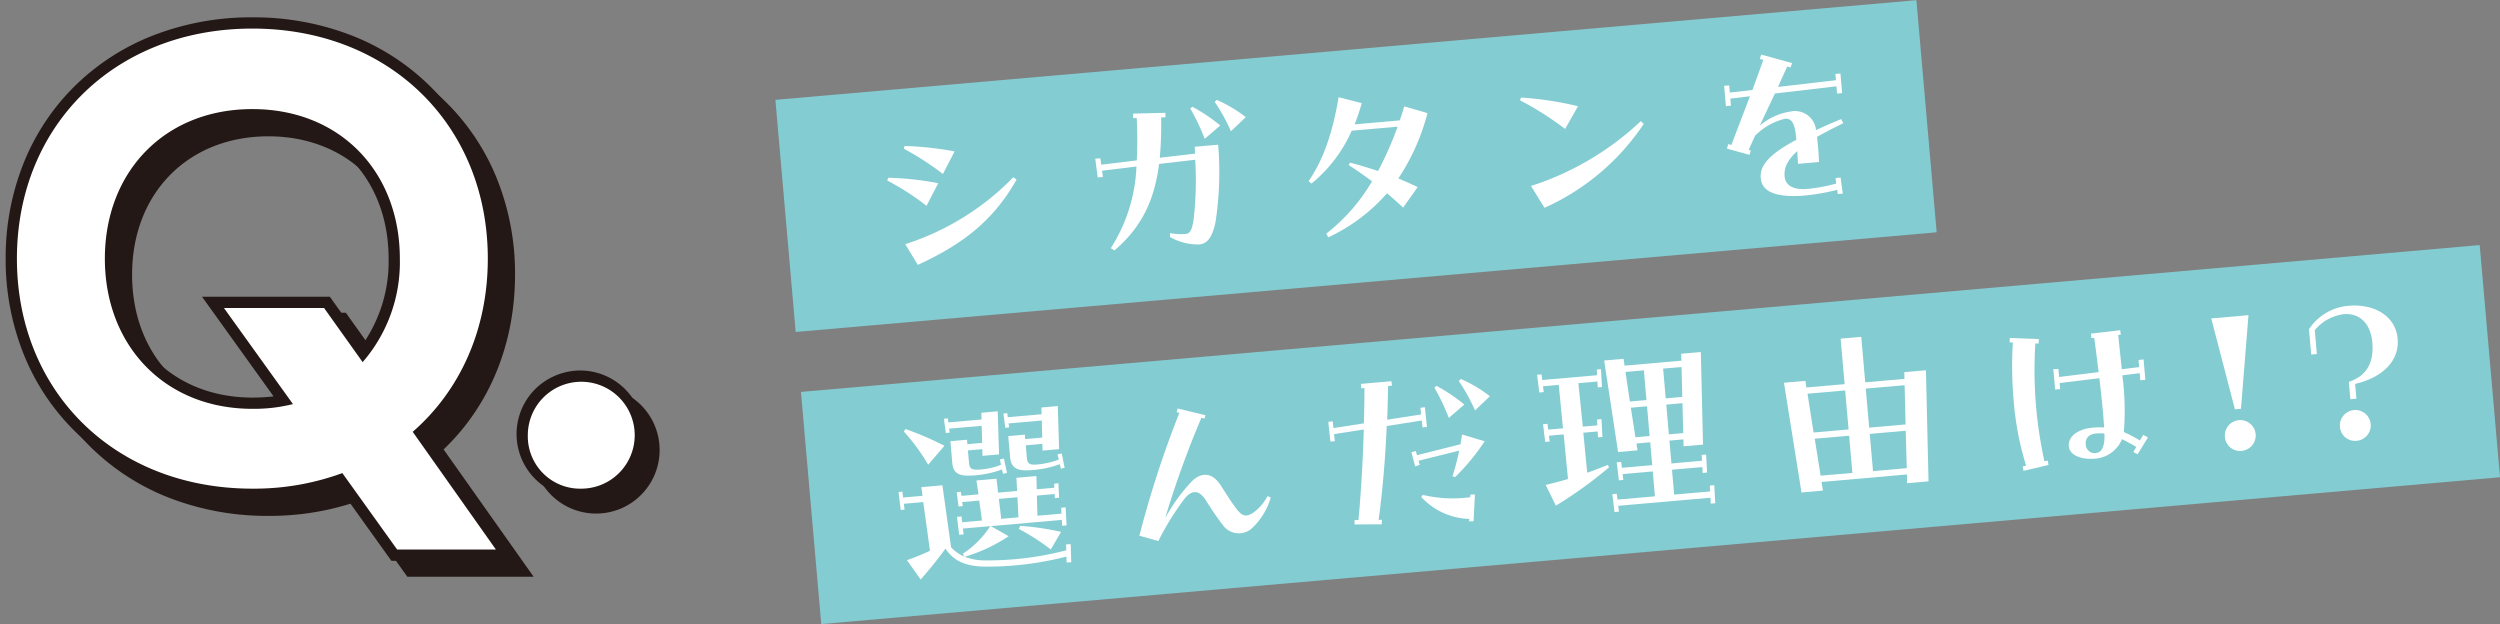 <svg xmlns="http://www.w3.org/2000/svg" xmlns:xlink="http://www.w3.org/1999/xlink" width="333.551" height="83.266" viewBox="0 0 333.551 83.266"><rect x="0" y="0" width="333.551" height="83.266" fill="#808080" stroke="none"/><defs><clipPath id="a"><rect width="333.551" height="83.266" fill="none"/></clipPath></defs><g transform="translate(0 0)"><path d="M0,0H152.843V31.094H0Z" transform="matrix(0.996, -0.087, 0.087, 0.996, 103.454, 13.321)" fill="#83ccd2"/><rect width="224.834" height="31.094" transform="translate(106.863 52.289) rotate(-4.999)" fill="#83ccd2"/><g transform="translate(0 0)"><g clip-path="url(#a)"><path d="M78.678,17.553l.131-.366a39.648,39.648,0,0,1,6.673.725l-1.559,3.017a34.648,34.648,0,0,0-5.245-3.376m2.212-4.244.105-.363a43.306,43.306,0,0,1,6.671.721l-1.557,3.02a36.931,36.931,0,0,0-5.219-3.378m.19,12.737A34.96,34.96,0,0,0,95.5,17.115l.436.314c-3.388,6.036-8.025,9-13.174,11.379Z" transform="translate(39.696 6.532)" fill="#fff"/><path d="M99.2,28.645a21.763,21.763,0,0,0,3.427-10.9l-4.6.566.128.832-.7.062-.328-2.5.676-.059.129.859,4.736-.575a56.316,56.316,0,0,0-.006-5.657l-.487.015v-.6l4.315-.107v.6l-.57.023a48.731,48.731,0,0,1-.182,5.373l4.712-.549c-.015-.46-.042-.782-.054-.918l3.129-.275a43.7,43.7,0,0,1-.349,10.311c-.513,2.519-1.4,2.923-2.212,3a7.56,7.56,0,0,1-3.868-1l.011-.516a7.993,7.993,0,0,0,2.075.117c.6-.053.853-.537,1.062-1.863a45.03,45.03,0,0,0,.223-8.04l-4.821.558c-.614,4.784-2.282,8.412-5.952,11.534ZM109.8,10.015l.278-.244a22.533,22.533,0,0,1,3.727,2.5l-2.075,1.784a26.93,26.93,0,0,0-1.93-4.044m3.268-.886.275-.269a18.566,18.566,0,0,1,3.873,2.3l-1.983,1.885a25.032,25.032,0,0,0-2.165-3.918" transform="translate(49 4.47)" fill="#fff"/><path d="M118.4,26.823a24.653,24.653,0,0,0,6.105-6.981c-1.016-.755-2.061-1.5-3.126-2.173l.188-.317c1.253.326,2.511.707,3.743,1.115a46.362,46.362,0,0,0,2.609-5.913l-6.125.536a18.9,18.9,0,0,1-5.367,7.05l-.381-.319c1.807-2.66,3.122-5.984,4-11.2l3.09.793a29.214,29.214,0,0,1-.951,2.829l6.018-.528c.217-.615.408-1.229.6-1.873l3.1.9a28.646,28.646,0,0,1-3.888,8.716c.9.381,1.751.743,2.576,1.16l-1.936,2.726c-.71-.644-1.419-1.291-2.152-1.906a23.652,23.652,0,0,1-7.836,5.88Z" transform="translate(58.552 4.349)" fill="#fff"/><path d="M134.792,9.016l.132-.364a44.492,44.492,0,0,1,7.605,1.155l-1.72,3.032a41.963,41.963,0,0,0-6.018-3.823m1.464,11.43a38.517,38.517,0,0,0,14.66-8.653l.385.375A31.257,31.257,0,0,1,138.06,23.36Z" transform="translate(68.008 4.365)" fill="#fff"/><path d="M153.273,17.391l.166-.612.418.126c.818-2.167,1.66-4.333,2.478-6.5l-2.612.311.083.945-.674.059L152.892,9l.677-.033.083.945,3.017-.346c.48-1.348.99-2.671,1.444-4.014l-.447-.125.164-.587,4.125,1.136-.193.588-.445-.125q-.652,1.4-1.231,2.719l7.724-.894-.074-.838.676-.059.23,2.618-.676.059-.086-.97-8.207.961c-.644,1.363-1.309,2.753-2.021,4.285a8.21,8.21,0,0,1,4.131-1.884,2.811,2.811,0,0,1,3.372,2.479c.994-.468,2.093-.945,3.354-1.464l.292.545c-1.383.667-2.552,1.285-3.51,1.83.123,1.1.214,2.132.265,3.349l-2.806.245c-.029-.623-.075-1.162-.095-1.7-1.486,1.354-1.774,2.41-1.69,3.384.108,1.214,1.193,1.827,3.081,1.661a22.988,22.988,0,0,0,3.8-.713l-.09-.728.673-.084.3,2.148-.676.06-.077-.566a26.358,26.358,0,0,1-4.878.808c-3.059.159-5.15-.42-5.32-2.362-.144-1.646,1.032-3.135,4.747-5.12l-.015-.19c-.159-1.807-.509-2.7-1.482-2.616a8.3,8.3,0,0,0-4.014,2.281c-.274.6-.546,1.219-.841,1.87l.277.083-.166.587Z" transform="translate(77.14 2.44)" fill="#fff"/><path d="M80.8,56.565a30.524,30.524,0,0,0,3.075-1.249l-.9-6.5-2.589.227.1.781-.515.045-.29-2.4.515-.045.093.781,2.592-.226-.156-1.157,2.807-.245,1.159,8.275a5.345,5.345,0,0,0,1.739,1.234l-.17-.391a12.1,12.1,0,0,0,3.65-3.665l-3.644.319.095.779-.593.053-.29-2.4.593-.053.1.781,2.643-.232-.369-2.66-2.266.2.072.54-.566.048L87.437,47.5l.566-.05.077.537,2.266-.2-.272-1.854,2.674-.233.217,1.857,2.537-.221-.1-1.757,2.672-.233.045,1.76,2.346-.2-.018-.542.567-.05.086,1.924-.567.051-.02-.545-2.376.208.072,2.686,3.212-.28-.042-.787.593-.051.131,2.41-.594.051-.044-.785-9.47.829,2.374,1.344a21.307,21.307,0,0,1-5.853,2.74,7.2,7.2,0,0,0,2.519.487,41.6,41.6,0,0,0,11.031-1.345l-.042-.787.624-.026.074,2.412-.623.029-.015-.788a42.705,42.705,0,0,1-11.2,1.335c-2.185-.108-3.811-.673-4.941-2.4-1.14,1.568-2.173,2.827-3.31,4.122Zm-.411-17.152.214-.345a41.893,41.893,0,0,1,5.2,2.239l-2.17,2.528a25.909,25.909,0,0,0-3.242-4.422m6.459,4.223L86.6,40.694l2.213-.194.051.593,1.969-.172-.063-2.278-4.345.379.074.537-.512.044-.25-1.908.515-.047.072.54,4.426-.388-.023-.9,2.185-.191.178,5.749-2.213.193-.023-.892-1.917.167.146,1.672c.071.809.408.945,1.383.886a9.758,9.758,0,0,0,2.881-.633l-.144-.721.533-.128.412,1.921-.531.129-.134-.588a13.307,13.307,0,0,1-4.441.823c-1.468.021-2.081-.468-2.186-1.655m8.82,7.222-.128-2.681-2.482.217.314,2.665Zm-1.109-8.007-.25-2.833,2.213-.194.051.593,2.269-.2-.065-2.276-4.425.388.075.534-.515.045L93.67,37l.513-.047.074.539,4.508-.394-.024-.9,2.186-.191.176,5.749-2.213.194-.023-.9-2.215.194.147,1.672c.071.809.411.972,1.383.886a10.774,10.774,0,0,0,2.88-.657l-.17-.694.561-.131.384,1.924-.5.126-.137-.614a13.186,13.186,0,0,1-4.441.823c-1.464.047-2.088-.552-2.191-1.739m1.16,9.552.184-.4a36.208,36.208,0,0,1,5.454.8l-1.372,2.347A29.511,29.511,0,0,0,95.724,52.4" transform="translate(40.204 18.17)" fill="#fff"/><path d="M101.038,53.2a136.858,136.858,0,0,1,5.338-16.4l-.361-.077.119-.5,3.722.9-.125.445-.417-.1a127.39,127.39,0,0,0-4.837,13.393,23.5,23.5,0,0,1,3.542-4.9c1.146-1.163,2.653-1.375,3.882.53.534.824,1.325,2.112,2,3.006.864,1.175,1.413,1.235,2.364.609a6.364,6.364,0,0,0,1.873-2.2l.427.206a9.045,9.045,0,0,1-2.4,3.992,2.618,2.618,0,0,1-4.031-.384,36.387,36.387,0,0,1-2.215-3.233c-1.068-1.644-2.007-1.183-2.75-.357a35.812,35.812,0,0,0-3.6,5.782Z" transform="translate(50.978 18.276)" fill="#fff"/><path d="M121.3,53.015l0-.6.518.009c.334-3.618.588-7.882.709-12.081l-3.969.62.11.942-.594.053-.284-2.64.591-.053.107.889,4.052-.627c.048-1.608.074-3.188.077-4.711l-.432.038-.051-.593,4.076-.357.077.591-.513.044c-.035,1.471-.062,3-.125,4.5l4.536-.7-.1-.888.59-.08.284,2.64-.594.053-.107-.916-4.667.734c-.19,4.368-.567,8.752-1.08,12.521l.435-.008-.03.6Zm7.584-9.638.585-.159.158.558,5.8-1.461c.071-.441.143-.855.212-1.3l3.017.9a29.435,29.435,0,0,1-3.931,4.777l-.363-.1a34.868,34.868,0,0,0,.894-3.423l-5.427,1.345.158.557-.611.19Zm7.687,9.224.027-.326a9.058,9.058,0,0,1-6.4-2.922l.193-.286a17.24,17.24,0,0,0,6.337.314l.023-.358.6,0-.175,3.578Zm-4.632-17.839.277-.242a22.441,22.441,0,0,1,3.727,2.5l-2.073,1.784a27.162,27.162,0,0,0-1.93-4.046m3.269-.885.274-.269a18.558,18.558,0,0,1,3.871,2.3L137.37,37.8a25.207,25.207,0,0,0-2.162-3.918" transform="translate(59.43 16.957)" fill="#fff"/><path d="M137.456,48.94c.987-.221,1.968-.5,2.976-.776l-.576-5.961-1.968.175.095.779-.593.051-.29-2.367.594-.051.095.778,1.971-.172-.563-5.8-2.1.184.1.781-.6.051-.289-2.367.594-.051.095.754,7.312-.639-.038-.76.564-.05.128,2.382-.567.05-.041-.785-2.538.221.59,5.8L144.347,41l-.042-.785.593-.051.129,2.382-.594.051-.042-.785-1.915.167.521,5.34q1.388-.487,2.764-1.058l.138.343a54.97,54.97,0,0,1-7.086,5.106Zm8.892,1.235.591-.051.1.779,4.992-.438-.289-3.318-4.02.352.093.779-.594.053-.289-2.4.593-.053.1.781,4.047-.354-.268-3.05-1.834.161.134.913-2.589.227-1.858-12.212,2.591-.227.134.913,7.583-.664-.026-.922,2.618-.229.292,12.348-2.591.227-.027-.922-1.863.162.268,3.048,4.074-.357-.041-.784.593-.053.129,2.409-.594.053-.041-.784-4.047.354.289,3.318,4.8-.42-.041-.785.594-.051.129,2.41-.6.051-.041-.785-12.307,1.076.1.782-.594.051ZM150.9,37.622l-.346-3.966-2.455.214.588,3.945Zm.42,4.8-.346-3.967-2.159.188.617,3.943ZM155.68,37.2l-.1-3.987-2.455.214.346,3.967Zm.123,4.83-.1-3.989-2.159.19.348,3.966Z" transform="translate(68.771 15.753)" fill="#fff"/><path d="M158.2,35.993l2.86-.25.132.886,5.1-.447-.531-6.071,2.752-.241.531,6.071,5.236-.459-.024-.9,2.887-.253.346,14.818-2.863.251-.018-1.168-11.389,1,.181,1.152-2.859.251Zm8.622,6.233-.457-5.207-5.019.439.806,5.177Zm.507,5.8-.435-4.965-4.587.4.784,4.933Zm7.1-6.468-.132-5.234-5.183.451.457,5.207Zm.156,5.833-.138-4.991-4.8.42.435,4.965Z" transform="translate(79.816 15.071)" fill="#fff"/><path d="M179.957,47.45l.454-.093a39.787,39.787,0,0,1-1.669-8.8,51.311,51.311,0,0,1-.1-7.634l-.435-.014.03-.6,3.874.152-.027.6-.438-.018a56.2,56.2,0,0,0,1.211,15.722l.454-.095.08.591-3.331.781Zm6.154-2.684c-.117-1.351,1.267-2.315,3.157-2.481a9.153,9.153,0,0,1,1.547-.026c-.08-1.545-.311-3.864-.63-6.581l-5.3.654.072.808-.674.06-.241-2.725.679-.033.093,1.079,5.275-.65c-.182-1.452-.37-2.987-.591-4.571l-.378.033-.053-.6,3.9-.451.08.594-.352.03c.174,1.67.334,3.181.484,4.58l2.314-.283-.084-.943.673-.089.238,2.728-.674.059-.081-.946-2.315.286a36,36,0,0,1,.2,7.569,19.7,19.7,0,0,1,2.138,1.118l.45-.746.63.354-1.381,2.24-.572-.3.4-.686c-.688-.4-1.345-.754-1.912-1.029a4.2,4.2,0,0,1-3.633,2.6c-1.673.146-3.351-.387-3.463-1.653m3.534.912c.809-.071,1.031-.66,1.181-1.435a6.38,6.38,0,0,0,.033-1.172,5.01,5.01,0,0,0-1.091-.012c-1,.086-1.465.645-1.395,1.455a1.183,1.183,0,0,0,1.271,1.165" transform="translate(89.914 14.777)" fill="#fff"/><path d="M196.091,28.383l4.966-.433-1,12.488-.809.072Zm1.819,15.8a2.059,2.059,0,1,1,2.23,1.872,2.018,2.018,0,0,1-2.23-1.872" transform="translate(98.936 14.102)" fill="#fff"/><path d="M210.075,37.272c2.591-.853,3.345-2.823,3.128-5.278-.221-2.538-1.73-3.927-3.809-3.745a5.972,5.972,0,0,0-3.864,2.133l.278,3.182-.755.066-.295-3.372a6.945,6.945,0,0,1,5.328-3.131c3.184-.278,6.226,1.222,6.5,4.407.25,2.862-1.915,5.144-5.674,6.017l.172,1.971-.809.071Zm-1.187,6a2.059,2.059,0,1,1,2.23,1.87,2.02,2.02,0,0,1-2.23-1.87" transform="translate(103.309 13.671)" fill="#fff"/><path d="M69.726,74.958H52.877l-7.1-9.909A36,36,0,0,1,34.33,66.835a36.03,36.03,0,0,1-13.225-2.411,30.859,30.859,0,0,1-10.439-6.73,30.2,30.2,0,0,1-6.82-10.225A33.888,33.888,0,0,1,1.417,34.644,33.892,33.892,0,0,1,3.846,21.819a30.2,30.2,0,0,1,6.82-10.226A30.858,30.858,0,0,1,21.105,4.862,36.029,36.029,0,0,1,34.33,2.451,36.032,36.032,0,0,1,47.556,4.862a30.857,30.857,0,0,1,10.439,6.731,30.2,30.2,0,0,1,6.82,10.226,33.894,33.894,0,0,1,2.429,12.825c0,9.221-3.373,17.448-9.53,23.324Zm-15.308-3h9.513L53.718,57.511l1.021-.89c6.129-5.342,9.5-13.147,9.5-21.977,0-16.915-12.58-29.193-29.913-29.193S4.417,17.728,4.417,34.644,17,63.835,34.33,63.835a32.589,32.589,0,0,0,11.48-1.981l1.076-.4ZM34.33,56.183a22.65,22.65,0,0,1-8.591-1.617,19.586,19.586,0,0,1-6.726-4.526,20.149,20.149,0,0,1-4.338-6.853,24.661,24.661,0,0,1,0-17.073,19.992,19.992,0,0,1,4.34-6.824,19.55,19.55,0,0,1,6.727-4.494,22.813,22.813,0,0,1,8.587-1.6,22.814,22.814,0,0,1,8.587,1.6,19.545,19.545,0,0,1,6.727,4.494,19.99,19.99,0,0,1,4.339,6.824,24.662,24.662,0,0,1,.136,16.693,20.293,20.293,0,0,1-3.959,6.649L48.91,50.85l-5.784-8.118H33.463l8.774,12.214-2.109.555A22.586,22.586,0,0,1,34.33,56.183Zm0-39.989c-10.7,0-18.179,7.587-18.179,18.45,0,10.915,7.476,18.539,18.179,18.539a22.957,22.957,0,0,0,2.829-.163L27.615,39.732H44.672l4.444,6.237a19.257,19.257,0,0,0,3.392-11.325C52.508,23.78,45.033,16.193,34.33,16.193Z" transform="translate(1.472 1.994)" fill="#231815"/><path d="M55.355,33.77a8.478,8.478,0,1,1-6.15,2.482A8.609,8.609,0,0,1,55.355,33.77Zm0,14.263A5.632,5.632,0,1,0,49.723,42.4,5.507,5.507,0,0,0,55.355,48.033Z" transform="translate(24.33 17.795)" fill="#231815"/><path d="M53.647,73.458l-7.311-10.2A34.2,34.2,0,0,1,34.33,65.335c-18.414,0-31.413-13-31.413-30.691s13-30.693,31.413-30.693,31.413,13,31.413,30.693c0,9.477-3.7,17.6-10.019,23.108l11.1,15.706Zm-13.9-19.407L30.539,41.232H43.9l5.146,7.222a20.357,20.357,0,0,0,4.963-13.81c0-11.555-7.942-19.95-19.678-19.95s-19.679,8.4-19.679,19.95S22.6,54.683,34.33,54.683a21.205,21.205,0,0,0,5.416-.632" transform="translate(1.472 1.994)" fill="#231815"/><path d="M48.223,42.4a7.131,7.131,0,1,1,7.132,7.132A6.979,6.979,0,0,1,48.223,42.4" transform="translate(24.33 17.795)" fill="#231815"/><path d="M68.307,73.541H51.46l-7.1-9.909a36,36,0,0,1-11.444,1.786,36.03,36.03,0,0,1-13.225-2.411,30.859,30.859,0,0,1-10.439-6.73,30.2,30.2,0,0,1-6.82-10.225A33.888,33.888,0,0,1,0,33.227,33.892,33.892,0,0,1,2.429,20.4a30.2,30.2,0,0,1,6.82-10.226A30.858,30.858,0,0,1,19.688,3.445,36.029,36.029,0,0,1,32.913,1.034,36.032,36.032,0,0,1,46.139,3.445a30.857,30.857,0,0,1,10.439,6.731A30.2,30.2,0,0,1,63.4,20.4a33.894,33.894,0,0,1,2.429,12.825c0,9.221-3.373,17.448-9.53,23.324ZM53,70.541h9.512L52.3,56.094l1.021-.89c6.129-5.342,9.5-13.147,9.5-21.977,0-16.915-12.58-29.193-29.913-29.193S3,16.311,3,33.227,15.58,62.418,32.913,62.418a32.589,32.589,0,0,0,11.48-1.981l1.076-.4ZM32.913,54.766a22.65,22.65,0,0,1-8.591-1.617A19.585,19.585,0,0,1,17.6,48.622a20.149,20.149,0,0,1-4.338-6.853,23.76,23.76,0,0,1-1.524-8.542A23.657,23.657,0,0,1,13.259,24.7a19.992,19.992,0,0,1,4.34-6.824,19.55,19.55,0,0,1,6.727-4.494,22.813,22.813,0,0,1,8.587-1.6,22.813,22.813,0,0,1,8.587,1.6,19.545,19.545,0,0,1,6.727,4.494A19.99,19.99,0,0,1,52.567,24.7,24.662,24.662,0,0,1,52.7,41.389a20.293,20.293,0,0,1-3.959,6.649l-1.251,1.395-5.784-8.118H32.046L40.82,53.529l-2.109.555A22.587,22.587,0,0,1,32.913,54.766Zm0-39.989c-10.7,0-18.179,7.587-18.179,18.45,0,10.915,7.476,18.539,18.179,18.539a22.958,22.958,0,0,0,2.829-.163L26.2,38.315H43.255L47.7,44.552a19.257,19.257,0,0,0,3.392-11.325C51.091,22.363,43.616,14.776,32.913,14.776Z" transform="translate(0.757 1.279)" fill="#231815"/><path d="M53.938,32.353a8.478,8.478,0,1,1-6.15,2.482A8.609,8.609,0,0,1,53.938,32.353Zm0,14.263a5.632,5.632,0,1,0-5.632-5.632A5.507,5.507,0,0,0,53.938,46.616Z" transform="translate(23.616 17.08)" fill="#231815"/><path d="M52.23,72.041l-7.311-10.2a34.2,34.2,0,0,1-12.006,2.076C14.5,63.918,1.5,50.919,1.5,33.227S14.5,2.534,32.913,2.534s31.413,13,31.413,30.693c0,9.477-3.7,17.6-10.019,23.108l11.1,15.706ZM38.33,52.634,29.122,39.815h13.36l5.146,7.222a20.357,20.357,0,0,0,4.963-13.81c0-11.555-7.942-19.95-19.678-19.95s-19.679,8.4-19.679,19.95,7.945,20.039,19.679,20.039a21.205,21.205,0,0,0,5.416-.632" transform="translate(0.757 1.279)" fill="#fff"/><path d="M46.806,40.985a7.131,7.131,0,1,1,7.132,7.132,6.979,6.979,0,0,1-7.132-7.132" transform="translate(23.616 17.08)" fill="#fff"/></g></g></g></svg>